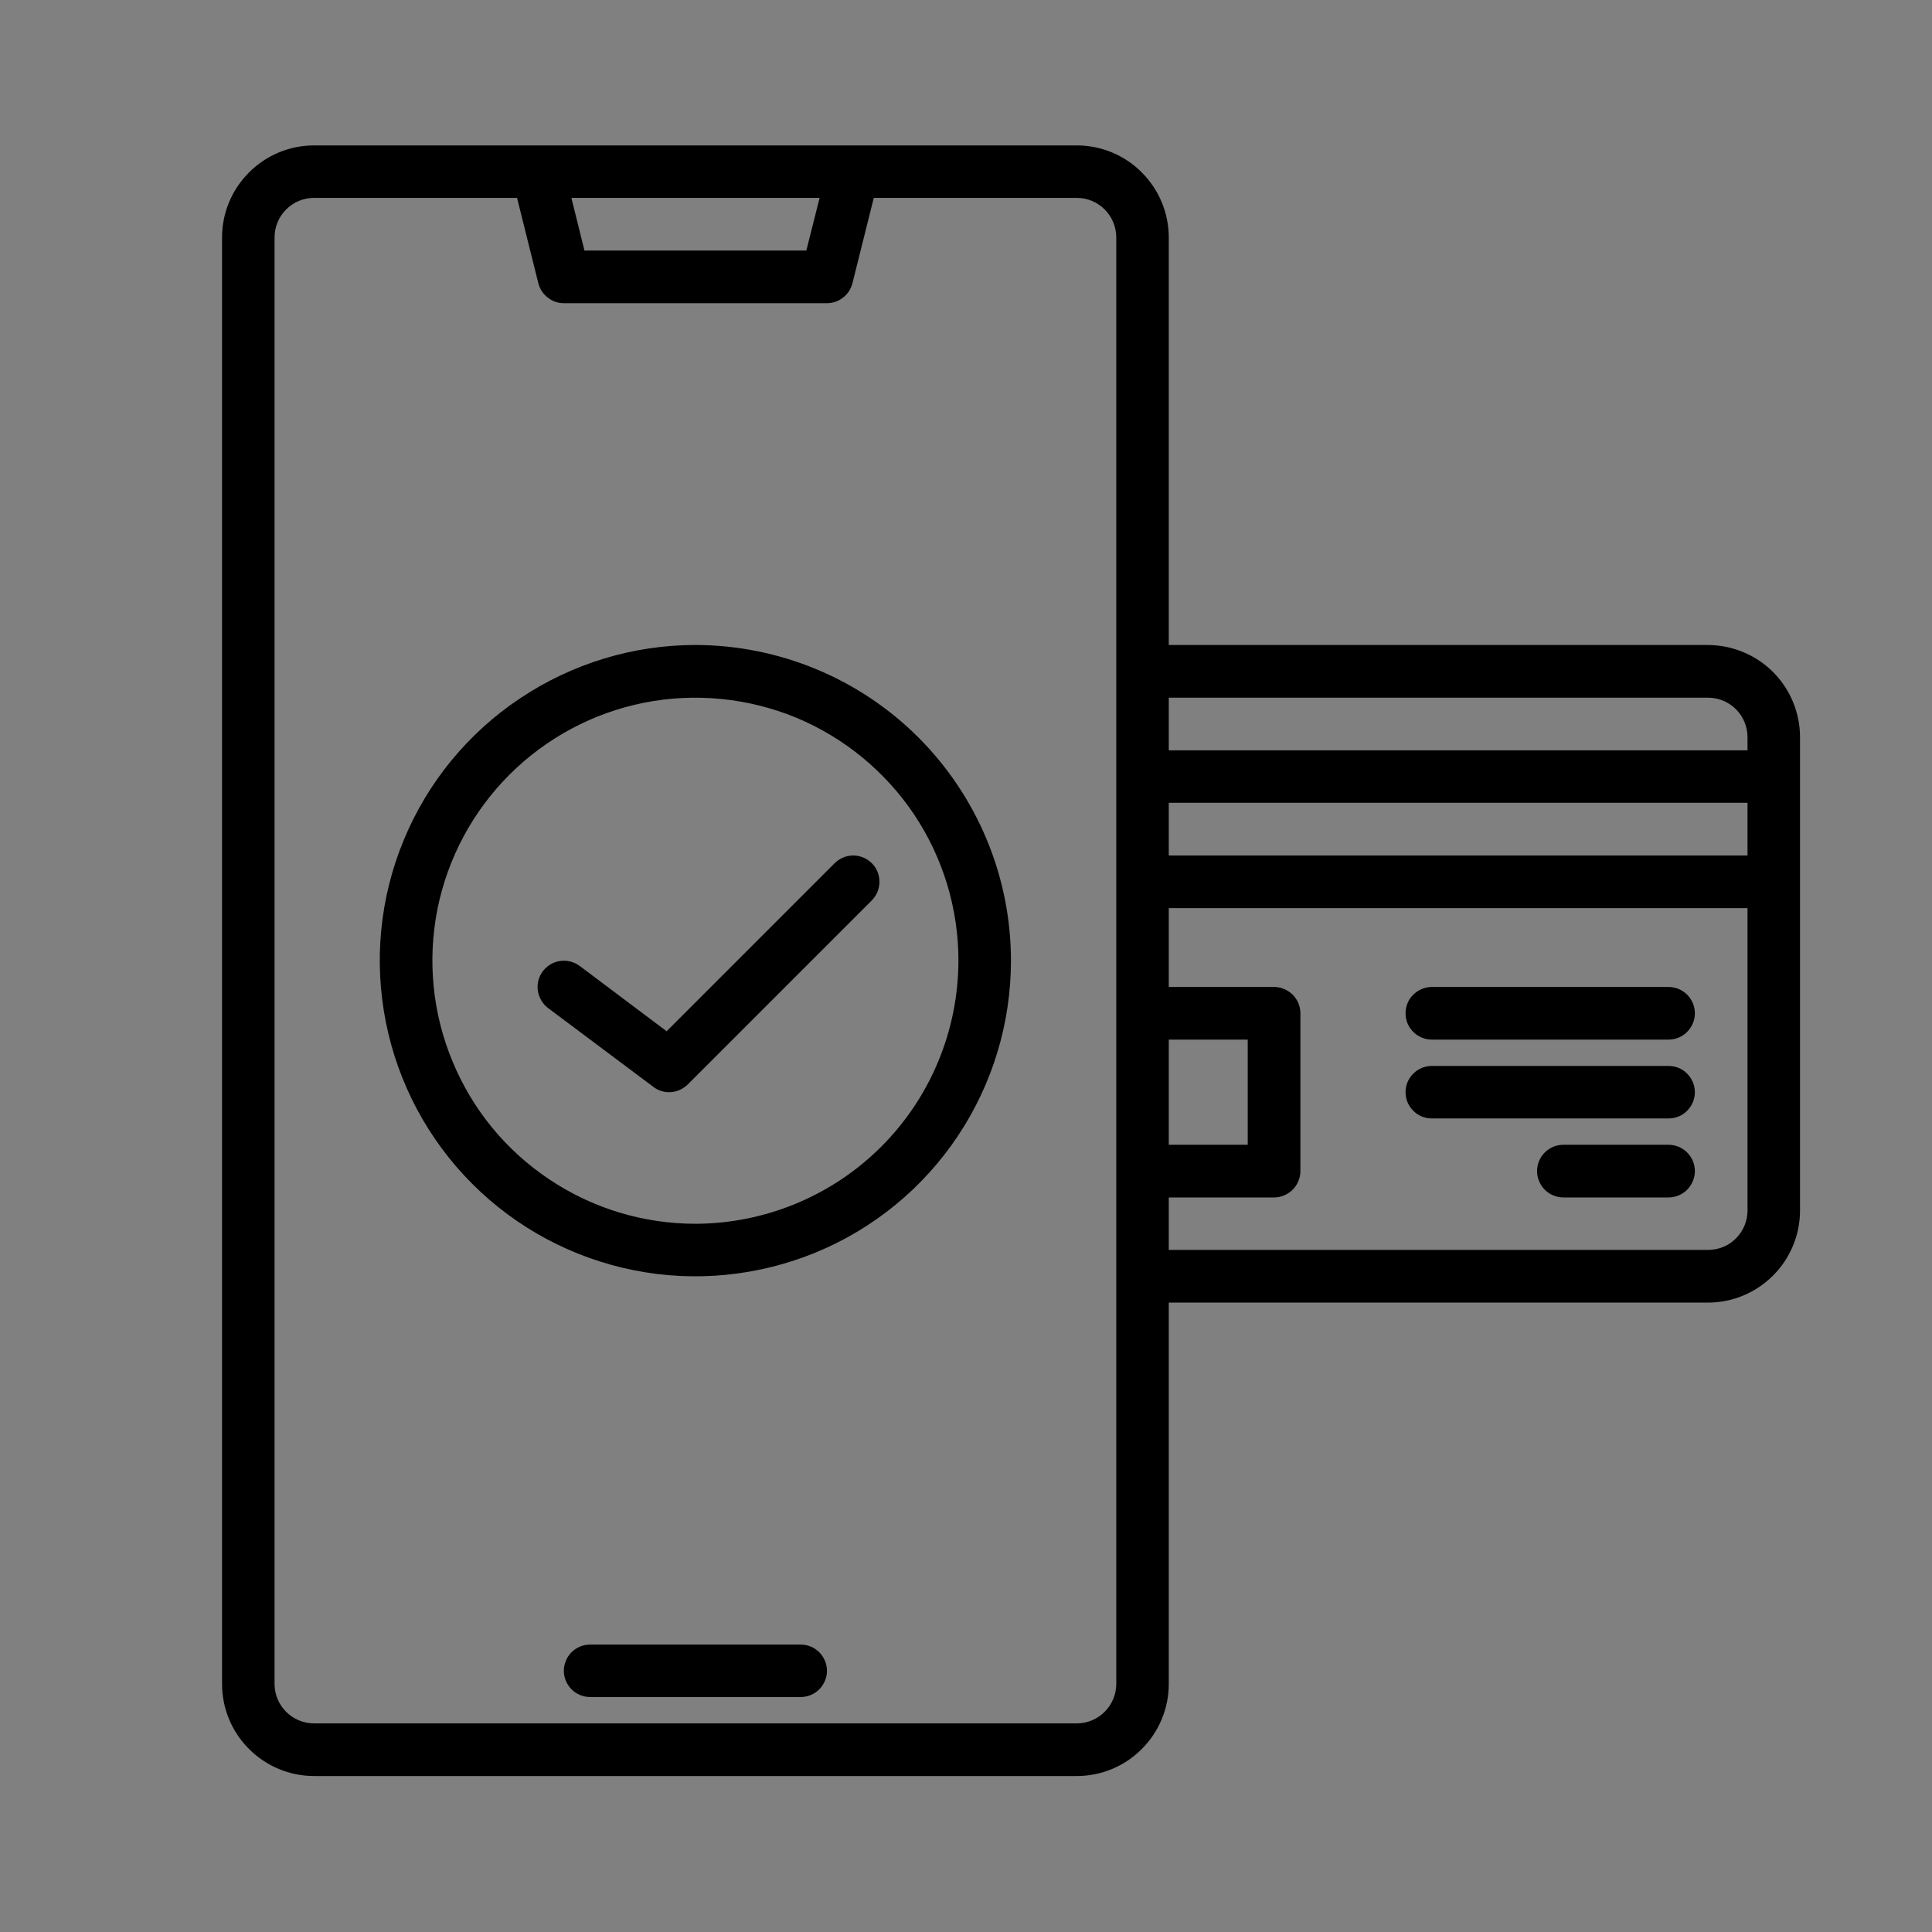 <svg xmlns="http://www.w3.org/2000/svg" xmlns:xlink="http://www.w3.org/1999/xlink" width="60" zoomAndPan="magnify" viewBox="0 0 45 45" height="60" preserveAspectRatio="xMidYMid meet" version="1.0"><rect x="0" y="0" width="45" height="45" fill="#808080" stroke="none"/><path stroke-linecap="butt" transform="matrix(0.623, 0, 0, 0.623, -9.15, -10.312)" fill="none" stroke-linejoin="miter" d="M 20.003 2.497 L 86.002 2.497 C 87.15 2.497 88.286 2.61 89.415 2.836 C 90.544 3.062 91.636 3.394 92.696 3.833 C 93.756 4.272 94.766 4.812 95.72 5.452 C 96.68 6.085 97.564 6.813 98.374 7.623 C 99.189 8.438 99.911 9.323 100.551 10.276 C 101.191 11.23 101.73 12.24 102.169 13.3 C 102.608 14.367 102.941 15.458 103.167 16.588 C 103.386 17.711 103.499 18.852 103.499 20 L 103.499 86 C 103.499 87.148 103.386 88.289 103.167 89.412 C 102.941 90.542 102.608 91.633 102.169 92.7 C 101.73 93.76 101.191 94.77 100.551 95.724 C 99.911 96.677 99.189 97.562 98.374 98.377 C 97.564 99.187 96.68 99.915 95.72 100.548 C 94.766 101.188 93.756 101.728 92.696 102.167 C 91.636 102.606 90.544 102.938 89.415 103.164 C 88.286 103.39 87.15 103.503 86.002 103.503 L 20.003 103.503 C 18.849 103.503 17.713 103.39 16.584 103.164 C 15.461 102.938 14.363 102.606 13.303 102.167 C 12.242 101.728 11.232 101.188 10.279 100.548 C 9.325 99.915 8.441 99.187 7.625 98.377 C 6.816 97.562 6.088 96.677 5.448 95.724 C 4.808 94.77 4.275 93.76 3.829 92.7 C 3.39 91.633 3.058 90.542 2.838 89.412 C 2.612 88.289 2.499 87.148 2.499 86 L 2.499 20 C 2.499 18.852 2.612 17.711 2.838 16.588 C 3.058 15.458 3.39 14.367 3.829 13.3 C 4.275 12.24 4.808 11.23 5.448 10.276 C 6.088 9.323 6.816 8.438 7.625 7.623 C 8.441 6.813 9.325 6.085 10.279 5.452 C 11.232 4.812 12.242 4.272 13.303 3.833 C 14.363 3.394 15.461 3.062 16.584 2.836 C 17.713 2.61 18.849 2.497 20.003 2.497 Z M 20.003 2.497 " stroke="#ffffff" stroke-width="5" stroke-opacity="1" stroke-miterlimit="4"/><path fill="#000000" d="M 18.648 38.305 L 13.746 38.305 C 13.586 38.305 13.43 38.367 13.312 38.484 C 13.199 38.598 13.133 38.754 13.133 38.918 C 13.133 39.078 13.199 39.234 13.312 39.348 C 13.43 39.465 13.586 39.527 13.746 39.527 L 18.648 39.527 C 18.809 39.527 18.965 39.465 19.082 39.348 C 19.195 39.234 19.262 39.078 19.262 38.918 C 19.262 38.754 19.195 38.598 19.082 38.484 C 18.965 38.367 18.809 38.305 18.648 38.305 Z M 18.648 38.305 " fill-opacity="1" fill-rule="nonzero"/><path fill="#000000" d="M 39.781 15.023 L 27.223 15.023 L 27.223 5.531 C 27.223 4.961 26.996 4.418 26.594 4.016 C 26.195 3.613 25.648 3.387 25.082 3.387 L 7.316 3.387 C 6.746 3.387 6.203 3.613 5.801 4.016 C 5.398 4.418 5.172 4.961 5.172 5.531 L 5.172 39.223 C 5.172 39.793 5.398 40.336 5.801 40.738 C 6.203 41.141 6.746 41.367 7.316 41.367 L 25.082 41.367 C 25.648 41.367 26.195 41.141 26.594 40.738 C 26.996 40.336 27.223 39.793 27.223 39.223 L 27.223 30.34 L 39.781 30.34 C 40.352 30.34 40.895 30.113 41.297 29.711 C 41.699 29.309 41.926 28.766 41.926 28.195 L 41.926 17.168 C 41.926 16.602 41.699 16.055 41.297 15.652 C 40.895 15.25 40.352 15.027 39.781 15.023 Z M 19.09 4.609 L 18.781 5.836 L 13.613 5.836 L 13.309 4.609 Z M 26 39.223 C 26 39.465 25.902 39.699 25.73 39.871 C 25.559 40.043 25.324 40.141 25.082 40.141 L 7.316 40.141 C 7.07 40.141 6.836 40.043 6.664 39.871 C 6.492 39.699 6.395 39.465 6.395 39.223 L 6.395 5.531 C 6.395 5.285 6.492 5.051 6.664 4.879 C 6.836 4.707 7.07 4.609 7.316 4.609 L 12.043 4.609 L 12.539 6.598 C 12.574 6.73 12.648 6.848 12.758 6.93 C 12.863 7.016 12.996 7.062 13.133 7.062 L 19.262 7.062 C 19.398 7.062 19.531 7.016 19.637 6.93 C 19.746 6.848 19.82 6.73 19.855 6.598 L 20.352 4.609 L 25.082 4.609 C 25.324 4.609 25.559 4.707 25.73 4.879 C 25.902 5.051 26 5.285 26 5.531 Z M 27.223 24.215 L 29.062 24.215 L 29.062 26.664 L 27.223 26.664 Z M 40.703 28.195 C 40.703 28.441 40.605 28.672 40.434 28.844 C 40.262 29.02 40.027 29.113 39.781 29.113 L 27.223 29.113 L 27.223 27.891 L 29.676 27.891 C 29.836 27.891 29.992 27.824 30.109 27.711 C 30.223 27.594 30.289 27.438 30.289 27.277 L 30.289 23.602 C 30.289 23.438 30.223 23.281 30.109 23.168 C 29.992 23.055 29.836 22.988 29.676 22.988 L 27.223 22.988 L 27.223 21.152 L 40.703 21.152 Z M 40.703 19.926 L 27.223 19.926 L 27.223 18.699 L 40.703 18.699 Z M 40.703 17.477 L 27.223 17.477 L 27.223 16.25 L 39.781 16.25 C 40.027 16.25 40.262 16.348 40.434 16.52 C 40.605 16.691 40.703 16.926 40.703 17.168 Z M 40.703 17.477 " fill-opacity="1" fill-rule="nonzero"/><path fill="#000000" d="M 38.863 22.988 L 33.352 22.988 C 33.188 22.988 33.031 23.055 32.918 23.168 C 32.801 23.281 32.738 23.438 32.738 23.602 C 32.738 23.766 32.801 23.918 32.918 24.035 C 33.031 24.148 33.188 24.215 33.352 24.215 L 38.863 24.215 C 39.027 24.215 39.184 24.148 39.297 24.035 C 39.41 23.918 39.477 23.766 39.477 23.602 C 39.477 23.438 39.41 23.281 39.297 23.168 C 39.184 23.055 39.027 22.988 38.863 22.988 Z M 38.863 22.988 " fill-opacity="1" fill-rule="nonzero"/><path fill="#000000" d="M 38.863 24.828 L 33.352 24.828 C 33.188 24.828 33.031 24.891 32.918 25.008 C 32.801 25.121 32.738 25.277 32.738 25.438 C 32.738 25.602 32.801 25.758 32.918 25.871 C 33.031 25.988 33.188 26.051 33.352 26.051 L 38.863 26.051 C 39.027 26.051 39.184 25.988 39.297 25.871 C 39.41 25.758 39.477 25.602 39.477 25.438 C 39.477 25.277 39.41 25.121 39.297 25.008 C 39.184 24.891 39.027 24.828 38.863 24.828 Z M 38.863 24.828 " fill-opacity="1" fill-rule="nonzero"/><path fill="#000000" d="M 38.863 26.664 L 36.414 26.664 C 36.25 26.664 36.094 26.73 35.98 26.844 C 35.867 26.957 35.801 27.113 35.801 27.277 C 35.801 27.438 35.867 27.594 35.98 27.711 C 36.094 27.824 36.25 27.891 36.414 27.891 L 38.863 27.891 C 39.027 27.891 39.184 27.824 39.297 27.711 C 39.41 27.594 39.477 27.438 39.477 27.277 C 39.477 27.113 39.41 26.957 39.297 26.844 C 39.184 26.73 39.027 26.664 38.863 26.664 Z M 38.863 26.664 " fill-opacity="1" fill-rule="nonzero"/><path fill="#000000" d="M 16.199 15.023 C 14.742 15.023 13.324 15.457 12.113 16.266 C 10.906 17.07 9.961 18.219 9.406 19.562 C 8.848 20.906 8.703 22.383 8.988 23.809 C 9.27 25.234 9.973 26.547 11 27.574 C 12.027 28.602 13.336 29.301 14.762 29.586 C 16.188 29.871 17.668 29.723 19.012 29.168 C 20.355 28.613 21.504 27.668 22.309 26.461 C 23.117 25.25 23.547 23.832 23.547 22.375 C 23.547 20.426 22.77 18.559 21.395 17.18 C 20.016 15.801 18.148 15.027 16.199 15.023 Z M 16.199 28.504 C 14.984 28.504 13.801 28.145 12.793 27.469 C 11.785 26.797 11 25.84 10.539 24.719 C 10.074 23.602 9.953 22.371 10.188 21.18 C 10.426 19.992 11.008 18.902 11.867 18.043 C 12.723 17.188 13.812 16.605 15.004 16.367 C 16.191 16.133 17.422 16.254 18.543 16.715 C 19.66 17.18 20.617 17.965 21.293 18.973 C 21.965 19.98 22.324 21.164 22.324 22.375 C 22.32 24 21.676 25.559 20.527 26.707 C 19.379 27.855 17.82 28.5 16.199 28.504 Z M 16.199 28.504 " fill-opacity="1" fill-rule="nonzero"/><path fill="#000000" d="M 19.441 20.105 L 15.527 24.02 L 13.504 22.5 C 13.371 22.402 13.207 22.359 13.047 22.383 C 12.887 22.406 12.742 22.492 12.645 22.621 C 12.547 22.75 12.504 22.914 12.527 23.074 C 12.551 23.234 12.637 23.383 12.766 23.48 L 15.219 25.316 C 15.336 25.406 15.48 25.449 15.629 25.438 C 15.777 25.426 15.914 25.363 16.02 25.258 L 20.305 20.973 C 20.422 20.855 20.484 20.699 20.484 20.539 C 20.484 20.375 20.422 20.219 20.305 20.105 C 20.191 19.992 20.035 19.926 19.875 19.926 C 19.711 19.926 19.555 19.992 19.441 20.105 Z M 19.441 20.105 " fill-opacity="1" fill-rule="nonzero"/></svg>